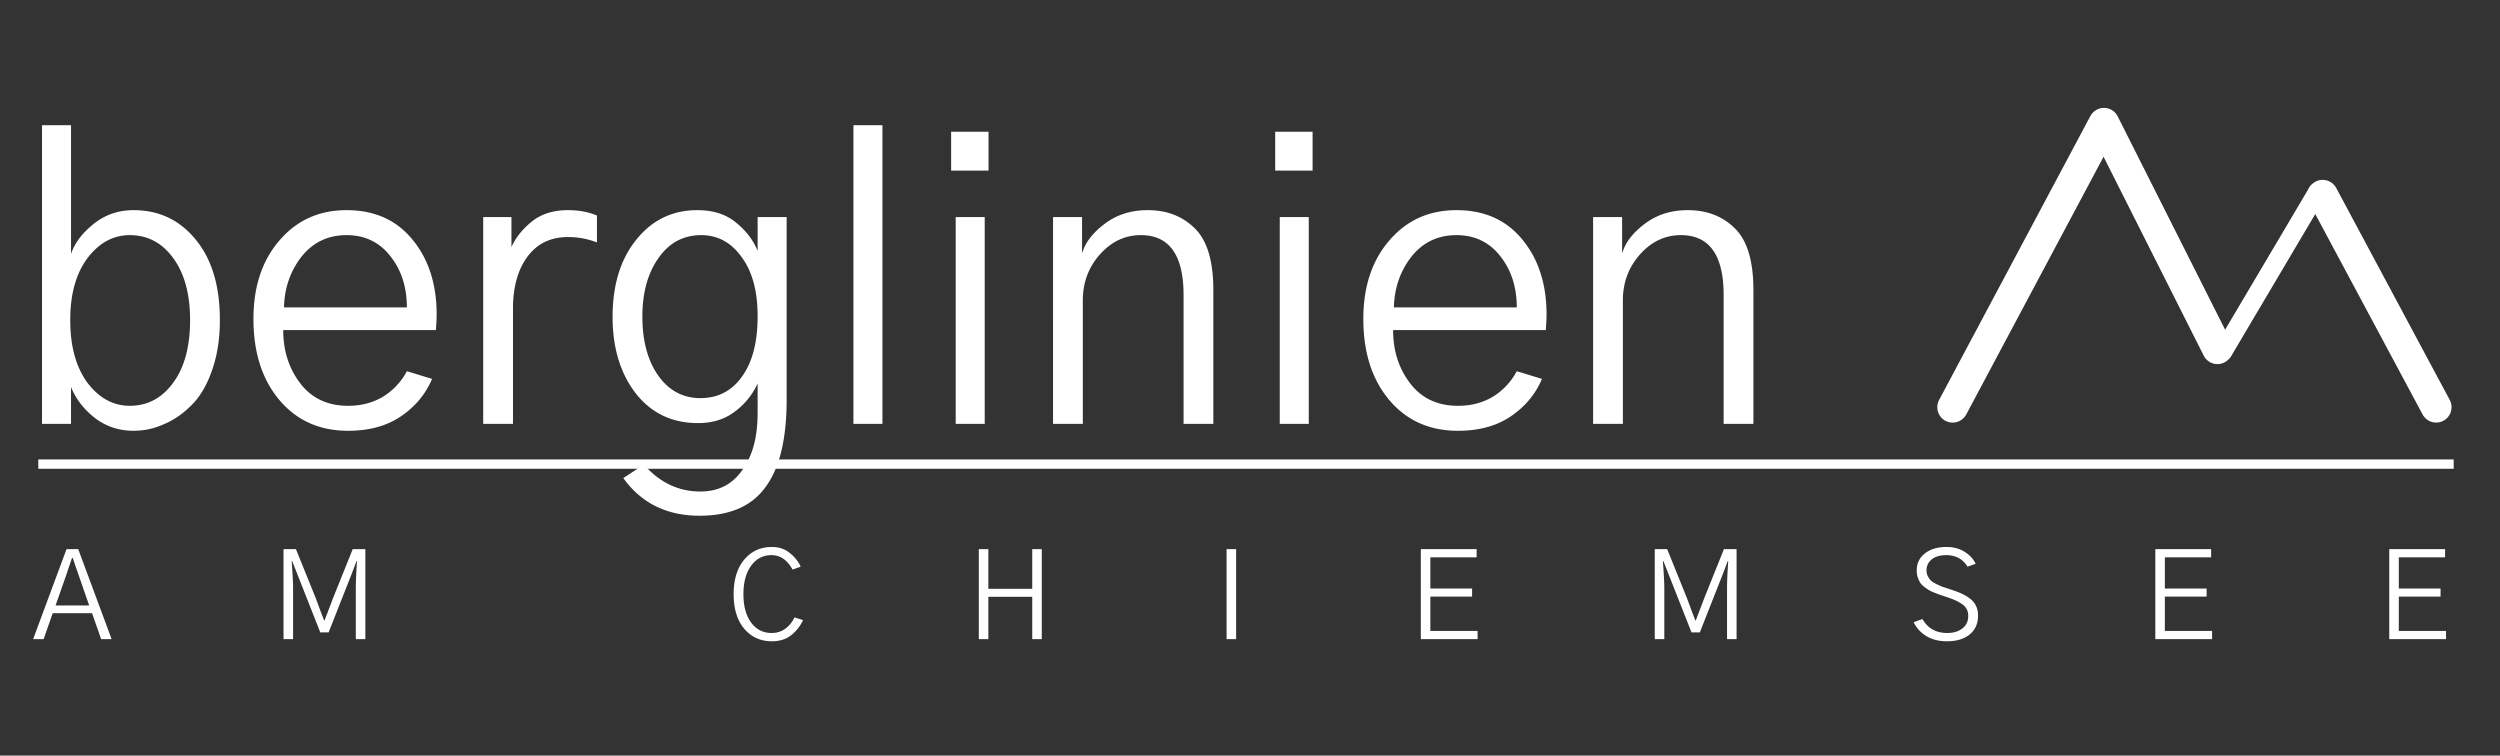 <?xml version="1.0" encoding="UTF-8"?> <svg xmlns="http://www.w3.org/2000/svg" width="268" height="81" fill="none" viewBox="0 0 268 81"><rect x="0" y="0" width="268" height="81" fill="#333333" stroke="none"/><path fill="#fff" d="M4.504 45.438V13.423h3.11v13.803c.381-1.154 1.186-2.225 2.413-3.214 1.228-.989 2.66-1.483 4.296-1.483 2.728 0 4.95 1.057 6.67 3.172 1.718 2.088 2.577 4.959 2.577 8.612 0 2.033-.286 3.846-.86 5.439-.545 1.566-1.281 2.802-2.209 3.708-.9.907-1.882 1.58-2.946 2.02a7.785 7.785 0 0 1-3.232.7c-1.555 0-2.932-.453-4.132-1.36-1.2-.934-2.06-2.046-2.578-3.337v3.955h-3.11ZM7.53 34.313c0 2.802.614 5.04 1.842 6.716 1.254 1.648 2.768 2.473 4.541 2.473 1.882 0 3.423-.81 4.623-2.431 1.228-1.649 1.842-3.901 1.842-6.758 0-2.774-.6-4.986-1.8-6.634-1.2-1.648-2.756-2.472-4.665-2.472-1.773 0-3.287.824-4.541 2.472-1.228 1.648-1.842 3.86-1.842 6.634Zm19.64-.123c0-3.462.927-6.263 2.782-8.406 1.855-2.17 4.255-3.255 7.2-3.255 3.001 0 5.36 1.057 7.079 3.172 1.718 2.088 2.578 4.766 2.578 8.035 0 .385-.028.934-.082 1.648H30.362c0 2.225.614 4.135 1.841 5.728 1.227 1.593 2.932 2.39 5.114 2.39 1.419 0 2.673-.33 3.764-.99a7.12 7.12 0 0 0 2.537-2.719l2.7.824c-.681 1.621-1.786 2.953-3.313 3.997-1.528 1.044-3.424 1.566-5.688 1.566-3.055 0-5.51-1.099-7.364-3.296-1.855-2.198-2.782-5.096-2.782-8.694Zm3.273-1.237h13.174c0-2.17-.586-3.996-1.76-5.48-1.172-1.51-2.74-2.266-4.704-2.266-1.992 0-3.6.77-4.828 2.307-1.2 1.539-1.828 3.352-1.882 5.44ZM51.8 45.438V23.27h3.028v3.214c.436-.989 1.16-1.895 2.168-2.72 1.01-.823 2.306-1.235 3.887-1.235 1.173 0 2.21.192 3.11.577v2.884a8.45 8.45 0 0 0-3.11-.577c-1.855 0-3.3.7-4.337 2.101-1.036 1.401-1.554 3.256-1.554 5.563v12.361H51.8Zm17.062-11.496c0 2.61.573 4.725 1.718 6.346 1.146 1.593 2.646 2.39 4.5 2.39 1.883 0 3.37-.77 4.46-2.308 1.119-1.538 1.678-3.694 1.678-6.469 0-2.692-.573-4.807-1.718-6.345-1.119-1.566-2.565-2.349-4.337-2.349-1.91 0-3.437.824-4.583 2.472-1.145 1.621-1.718 3.709-1.718 6.263Zm-3.192.041c0-3.433.846-6.194 2.537-8.282 1.691-2.115 3.874-3.172 6.546-3.172 1.691 0 3.069.44 4.133 1.318 1.09.88 1.869 1.896 2.332 3.05V23.27h3.11v19.572c0 4.203-.75 7.321-2.251 9.354-1.473 2.06-3.832 3.09-7.078 3.09-3.519 0-6.247-1.346-8.183-4.038l2.21-1.442c1.69 1.923 3.71 2.884 6.055 2.884 1.936 0 3.437-.769 4.5-2.307 1.092-1.511 1.637-3.544 1.637-6.099v-3.172a7.743 7.743 0 0 1-2.496 3.049c-1.064.797-2.36 1.195-3.887 1.195-2.782 0-5.005-1.058-6.67-3.173-1.662-2.142-2.495-4.876-2.495-8.2Zm25.817 11.455V13.423h3.11v32.015h-3.11Zm10.475-27.153v-4.162h4.009v4.162h-4.009Zm.49 27.153V23.27h3.11v22.168h-3.11Zm10.434 0V23.27h3.11v3.791h.04c.328-1.099 1.133-2.129 2.415-3.09 1.281-.962 2.809-1.442 4.582-1.442 2.046 0 3.723.645 5.032 1.936 1.337 1.291 2.005 3.503 2.005 6.634v14.34h-3.191V31.634c0-4.285-1.527-6.428-4.582-6.428-1.691 0-3.151.687-4.379 2.06-1.227 1.374-1.841 3.022-1.841 4.945v13.226h-3.191ZM136.7 18.285v-4.162h4.009v4.162H136.7Zm.49 27.153V23.27h3.11v22.168h-3.11Zm8.96-11.248c0-3.462.928-6.263 2.783-8.406 1.855-2.17 4.255-3.255 7.201-3.255 3.001 0 5.36 1.057 7.078 3.172 1.719 2.088 2.578 4.766 2.578 8.035 0 .385-.027.934-.082 1.648h-16.366c0 2.225.614 4.135 1.841 5.728 1.228 1.593 2.932 2.39 5.114 2.39 1.419 0 2.674-.33 3.765-.99a7.11 7.11 0 0 0 2.536-2.719l2.701.824c-.682 1.621-1.787 2.953-3.314 3.997-1.527 1.044-3.423 1.566-5.688 1.566-3.054 0-5.509-1.099-7.364-3.296-1.855-2.198-2.783-5.096-2.783-8.694Zm3.274-1.237h13.174c0-2.17-.586-3.996-1.759-5.48-1.173-1.51-2.741-2.266-4.705-2.266-1.991 0-3.601.77-4.828 2.307-1.2 1.539-1.827 3.352-1.882 5.44Zm21.357 12.485V23.27h3.11v3.791h.041c.327-1.099 1.132-2.129 2.414-3.09 1.282-.962 2.809-1.442 4.582-1.442 2.046 0 3.724.645 5.033 1.936 1.337 1.291 2.004 3.503 2.004 6.634v14.34h-3.191V31.634c0-4.285-1.527-6.428-4.582-6.428-1.691 0-3.151.687-4.378 2.06-1.227 1.374-1.841 3.022-1.841 4.945v13.226h-3.192ZM5.956 64.907H9.56l-1.125-3.245c-.068-.197-.179-.51-.332-.94a76.35 76.35 0 0 0-.307-.914H7.72a458.644 458.644 0 0 0-.626 1.854l-1.138 3.245Zm-2.404 3.605 3.58-9.644h1.253l3.58 9.644H10.84l-.972-2.78H5.65l-.972 2.78H3.552Zm26.843 0v-9.644h1.33l2.097 5.19c.136.36.32.853.55 1.48.238.618.362.94.37.966h.052c.05-.129.362-.944.933-2.447l2.084-5.189h1.355v9.644h-1.022v-5.446c0-.695.042-1.67.127-2.923h-.05l-.487 1.288-2.506 6.36h-.895l-2.506-6.36-.511-1.288h-.051c.102 1.382.153 2.356.153 2.923v5.446h-1.023Zm48.253-4.815c0-1.571.379-2.807 1.138-3.709.758-.9 1.743-1.352 2.954-1.352.749 0 1.384.21 1.904.631.529.412.925.906 1.19 1.481l-.87.31c-.57-1.03-1.321-1.546-2.25-1.546-.921 0-1.654.382-2.2 1.146-.545.755-.818 1.768-.818 3.039 0 1.287.277 2.305.832 3.052.553.738 1.282 1.107 2.185 1.107.572 0 1.07-.16 1.497-.477a3.09 3.09 0 0 0 .958-1.197l.921.296a4.445 4.445 0 0 1-1.266 1.61c-.554.438-1.248.657-2.083.657-1.202 0-2.187-.447-2.954-1.34-.759-.901-1.138-2.137-1.138-3.708Zm26.28 4.815v-9.644h1.023v4.25h4.705v-4.25h1.023v9.644h-1.023V63.98h-4.705v4.532h-1.023Zm26.562 0v-9.644h1.023v9.644h-1.023Zm20.821 0v-9.644h5.984v.876h-4.961v3.348h4.475v.862h-4.475v3.683h5.063v.875h-6.086Zm25.079 0v-9.644h1.33l2.097 5.19c.136.36.319.853.549 1.48.239.618.362.94.371.966h.051c.052-.129.363-.944.934-2.447l2.084-5.189h1.355v9.644h-1.023v-5.446c0-.695.043-1.67.128-2.923h-.051l-.486 1.288-2.506 6.36h-.895l-2.506-6.36-.511-1.288h-.052c.103 1.382.154 2.356.154 2.923v5.446h-1.023Zm27.751-1.815.946-.335c.571.996 1.458 1.494 2.66 1.494.665 0 1.205-.163 1.623-.49.418-.326.627-.772.627-1.339 0-.283-.06-.532-.179-.746a1.548 1.548 0 0 0-.576-.58 4.97 4.97 0 0 0-.716-.386 12.683 12.683 0 0 0-.907-.335l-.653-.219a13.95 13.95 0 0 1-.613-.232 4.236 4.236 0 0 1-.614-.296 12.51 12.51 0 0 1-.486-.347 1.813 1.813 0 0 1-.435-.464 3.762 3.762 0 0 1-.242-.554 2.385 2.385 0 0 1-.103-.708c0-.764.29-1.373.87-1.828.579-.464 1.355-.696 2.327-.696.742 0 1.385.172 1.931.515.553.344.95.773 1.188 1.288l-.869.31c-.503-.825-1.261-1.237-2.276-1.237-.665 0-1.184.15-1.56.45-.375.301-.563.7-.563 1.198 0 .223.052.434.154.631.102.189.213.344.333.464.128.111.328.236.601.373.281.129.498.223.652.283a62.283 62.283 0 0 1 .971.322c.418.138.768.27 1.049.4.281.128.571.3.869.514.298.215.52.477.665.786.154.3.23.652.23 1.056 0 .867-.302 1.545-.908 2.034-.596.48-1.402.722-2.416.722-.869 0-1.607-.185-2.212-.554a3.547 3.547 0 0 1-1.368-1.494Zm25.91 1.815v-9.644h5.984v.876h-4.962v3.348h4.475v.862h-4.475v3.683h5.064v.875h-6.086Zm25.078 0v-9.644h5.984v.876h-4.961v3.348h4.475v.862h-4.475v3.683h5.063v.875h-6.086Z"></path><path stroke="#fff" stroke-linecap="round" stroke-width="2" d="m248.415 20.614-10.082 17.03"></path><path stroke="#fff" d="M4.107 49.752h258.927"></path><path stroke="#fff" stroke-linecap="round" stroke-width="3.3" d="m225.515 13.27-16.189 30.383m16.218-30.436 12.167 24.165m11.277-16.451 12.168 22.72"></path></svg> 
